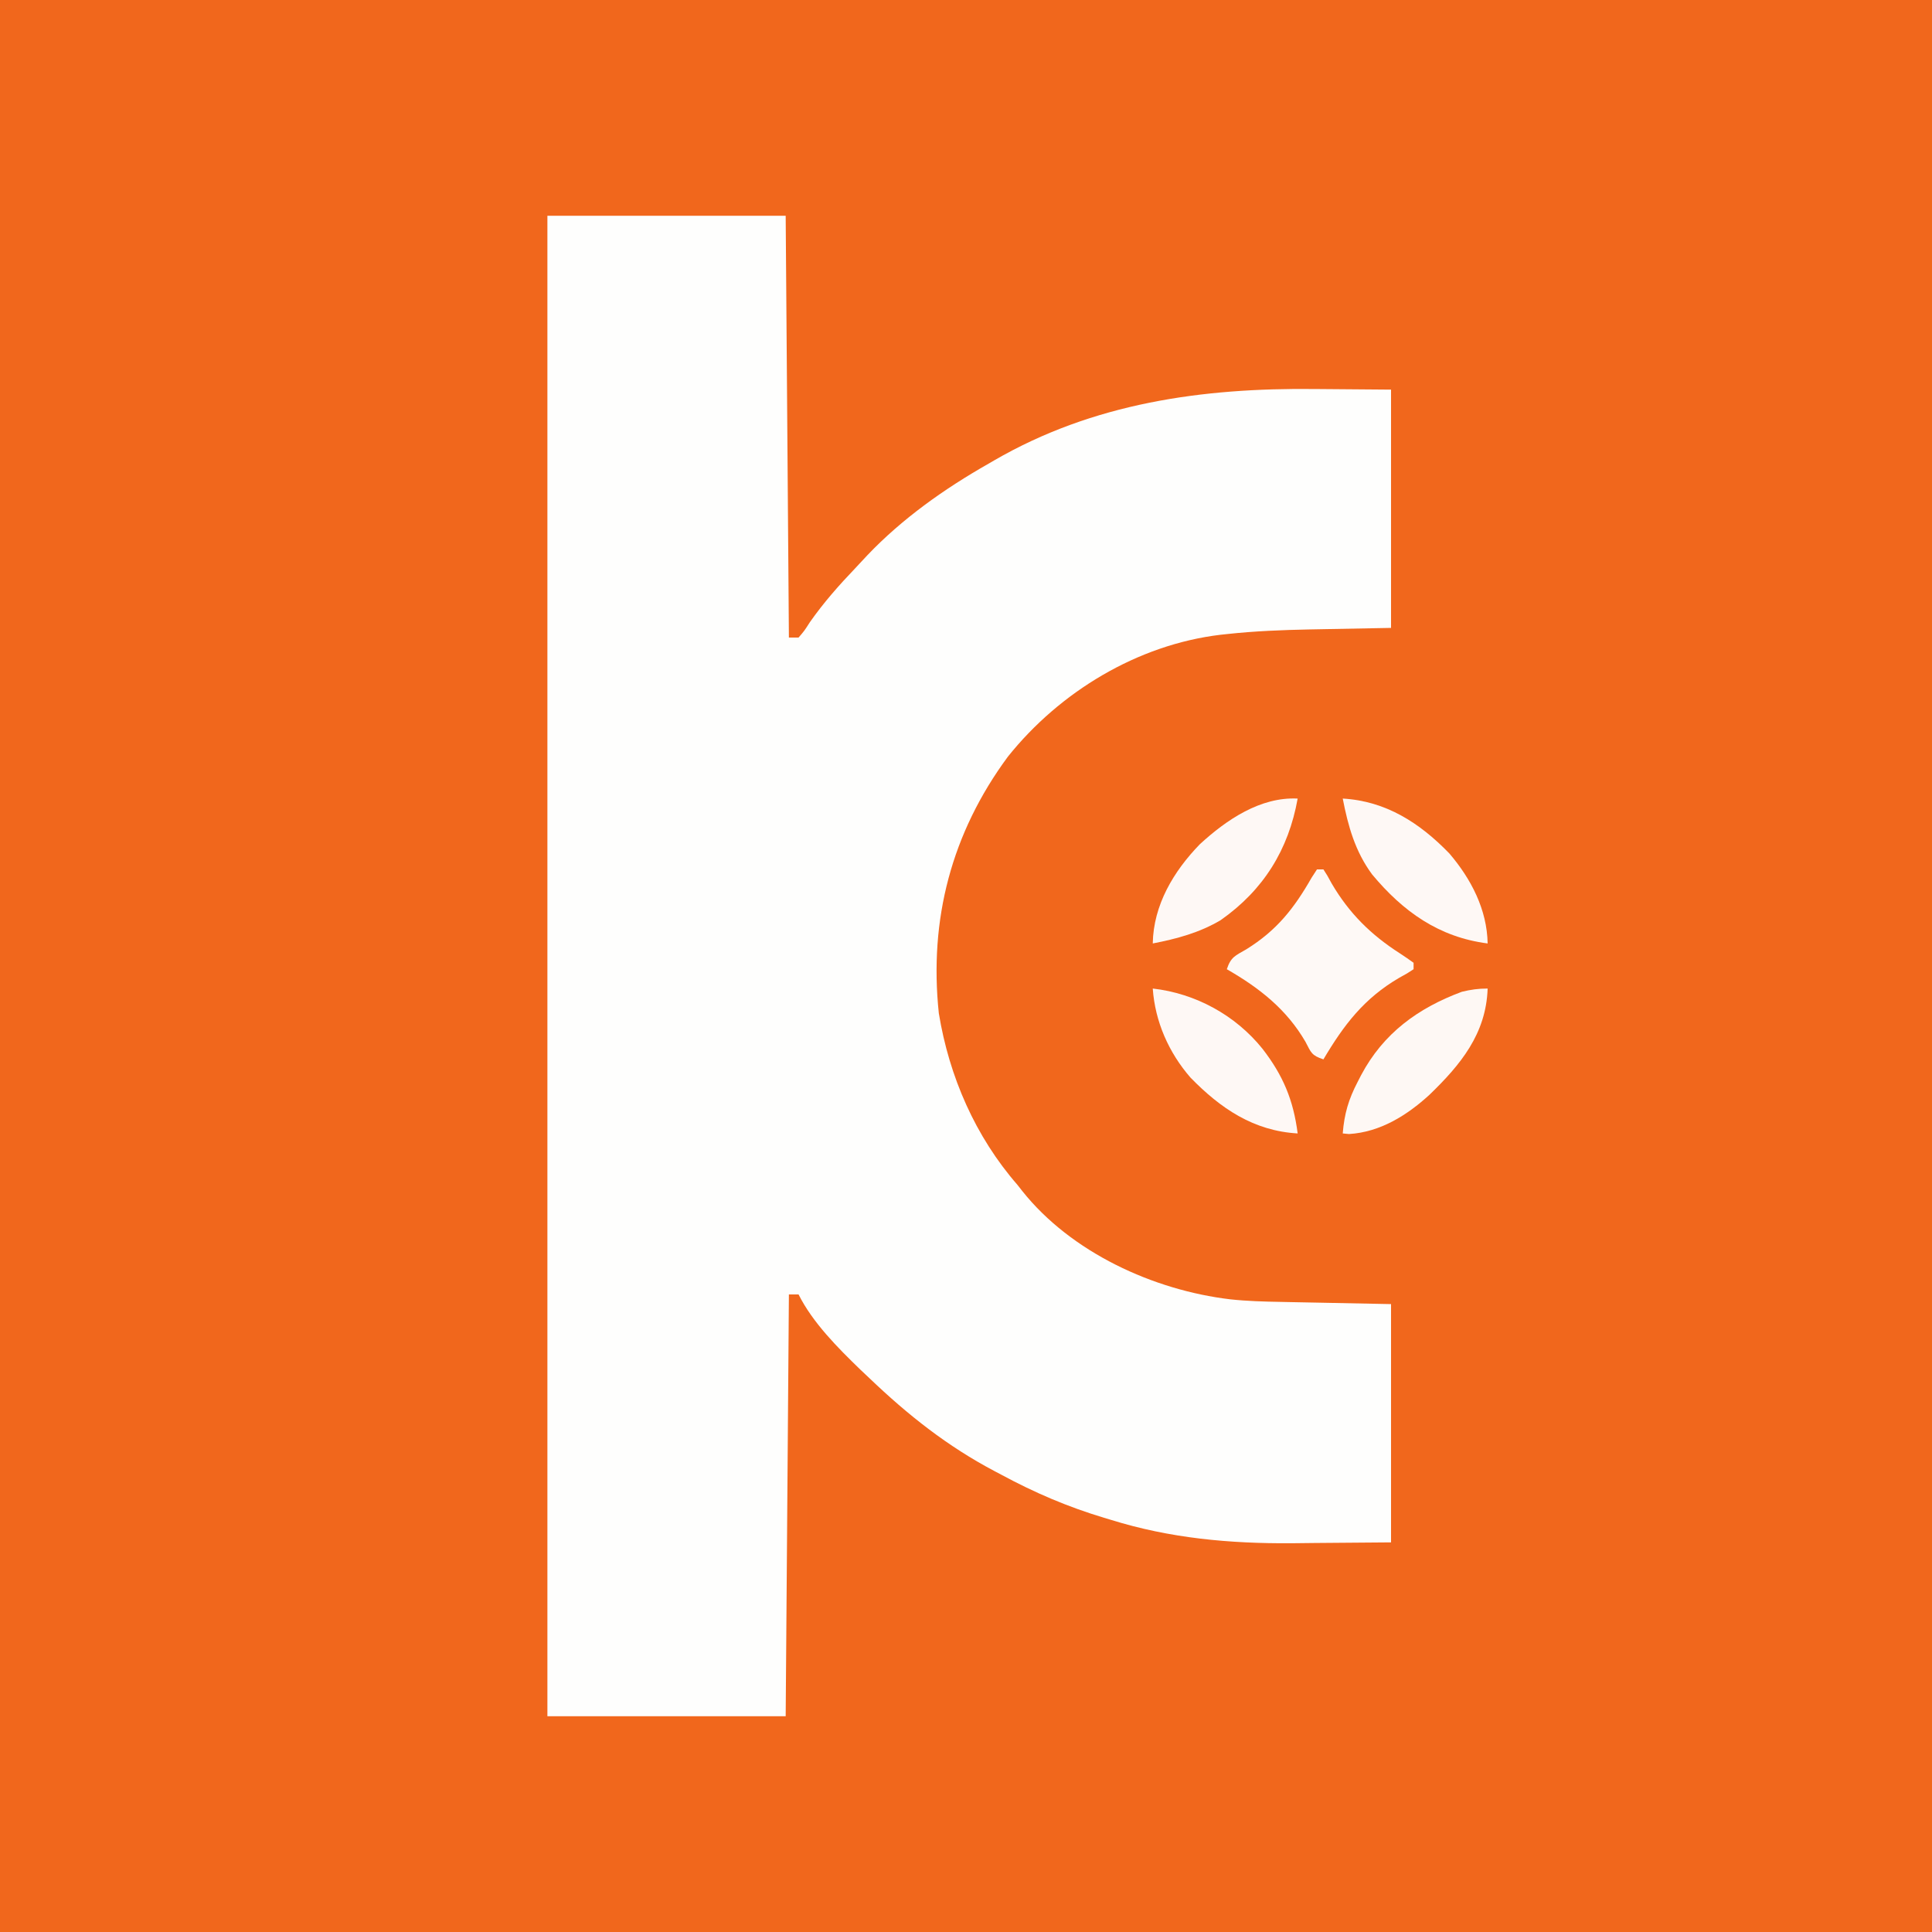<?xml version="1.0" encoding="UTF-8"?>
<svg version="1.1" xmlns="http://www.w3.org/2000/svg" width="600" height="600">
<rect width="100%" height="100%" fill="#333333" stroke="none"/>
<path d="M0 0 C198 0 396 0 600 0 C600 198 600 396 600 600 C402 600 204 600 0 600 C0 402 0 204 0 0 Z " fill="#F1671C" transform="translate(0,0)"/>
<path d="M0 0 C24.42 0 48.84 0 74 0 C74.33 43.23 74.66 86.46 75 131 C75.99 131 76.98 131 78 131 C79.772 128.949 79.772 128.949 81.5 126.25 C85.774 120.152 90.518 114.787 95.65 109.417 C96.89 108.116 98.11 106.797 99.328 105.477 C110.186 94.064 123.34 84.759 137 77 C137.563 76.672 138.127 76.344 138.707 76.006 C169.466 58.171 203.343 53.416 238.375 53.812 C246.171 53.874 253.968 53.936 262 54 C262 78.42 262 102.84 262 128 C242.625 128.375 242.625 128.375 236.635 128.478 C228.121 128.65 219.665 128.985 211.195 129.902 C210.143 130.014 210.143 130.014 209.069 130.128 C183.276 133.201 159.099 147.847 143 168 C125.511 191.694 118.477 218.547 121.562 247.688 C124.772 267.351 132.915 285.987 146 301 C146.478 301.61 146.956 302.219 147.449 302.848 C162.639 321.954 188.203 333.675 212.027 336.514 C217.257 337.082 222.466 337.223 227.723 337.316 C228.598 337.335 229.474 337.354 230.376 337.373 C233.605 337.441 236.834 337.501 240.062 337.562 C250.922 337.779 250.922 337.779 262 338 C262 362.42 262 386.84 262 412 C250.306 412.093 250.306 412.093 238.375 412.188 C235.965 412.215 233.555 412.242 231.072 412.27 C211.891 412.395 193.373 410.724 175 405 C174.3 404.79 173.599 404.58 172.877 404.364 C161.618 400.973 151.333 396.586 141 391 C140.327 390.645 139.654 390.291 138.96 389.925 C124.24 382.162 111.993 372.47 100 361 C99.062 360.114 98.123 359.229 97.156 358.316 C90.214 351.598 82.384 343.767 78 335 C77.01 335 76.02 335 75 335 C74.67 378.23 74.34 421.46 74 466 C49.58 466 25.16 466 0 466 C0 312.22 0 158.44 0 0 Z " fill="#FEFEFD" transform="translate(170,67)"/>
<path d="M0 0 C0.66 0 1.32 0 2 0 C3.191 1.836 3.191 1.836 4.562 4.375 C10.032 13.697 16.799 20.355 25.834 26.133 C27.252 27.045 28.63 28.018 30 29 C30 29.66 30 30.32 30 31 C28.094 32.262 28.094 32.262 25.5 33.688 C14.617 40.058 8.365 48.258 2 59 C-1.704 57.765 -1.806 56.923 -3.562 53.562 C-9.45 43.411 -17.943 36.774 -28 31 C-26.72 27.16 -25.386 26.81 -21.938 24.812 C-12.466 18.927 -7.101 12.094 -1.664 2.562 C-1.115 1.717 -0.566 0.871 0 0 Z " fill="#FEF9F6" transform="translate(409,270)"/>
<path d="M0 0 C-0.468 14.036 -8.37 23.638 -18.109 33.035 C-25.105 39.421 -33.382 44.595 -43.062 45.188 C-44.022 45.095 -44.022 45.095 -45 45 C-44.524 38.912 -43.188 34.397 -40.375 29 C-40.015 28.3 -39.654 27.6 -39.283 26.879 C-32.409 13.923 -21.695 6.091 -8 1 C-5.193 0.326 -2.895 0 0 0 Z " fill="#FEF8F4" transform="translate(462,307)"/>
<path d="M0 0 C13.285 1.5 25.681 8.275 34.062 18.688 C40.462 26.959 43.679 34.626 45 45 C31.32 44.211 21.064 37.245 11.711 27.652 C4.977 19.897 0.719 10.302 0 0 Z " fill="#FEF8F5" transform="translate(358,307)"/>
<path d="M0 0 C13.461 0.777 23.96 7.599 33.125 17.062 C39.881 24.983 44.819 34.481 45 45 C29.871 43.059 18.728 35.102 9.125 23.562 C3.864 16.445 1.661 8.584 0 0 Z " fill="#FEF8F5" transform="translate(417,248)"/>
<path d="M0 0 C-2.83 15.84 -10.566 28.388 -23.906 37.758 C-30.49 41.664 -37.542 43.556 -45 45 C-44.794 33.051 -38.535 22.587 -30.375 14.18 C-22.116 6.6 -11.604 -0.566 0 0 Z " fill="#FEF8F5" transform="translate(403,248)"/>
</svg>
